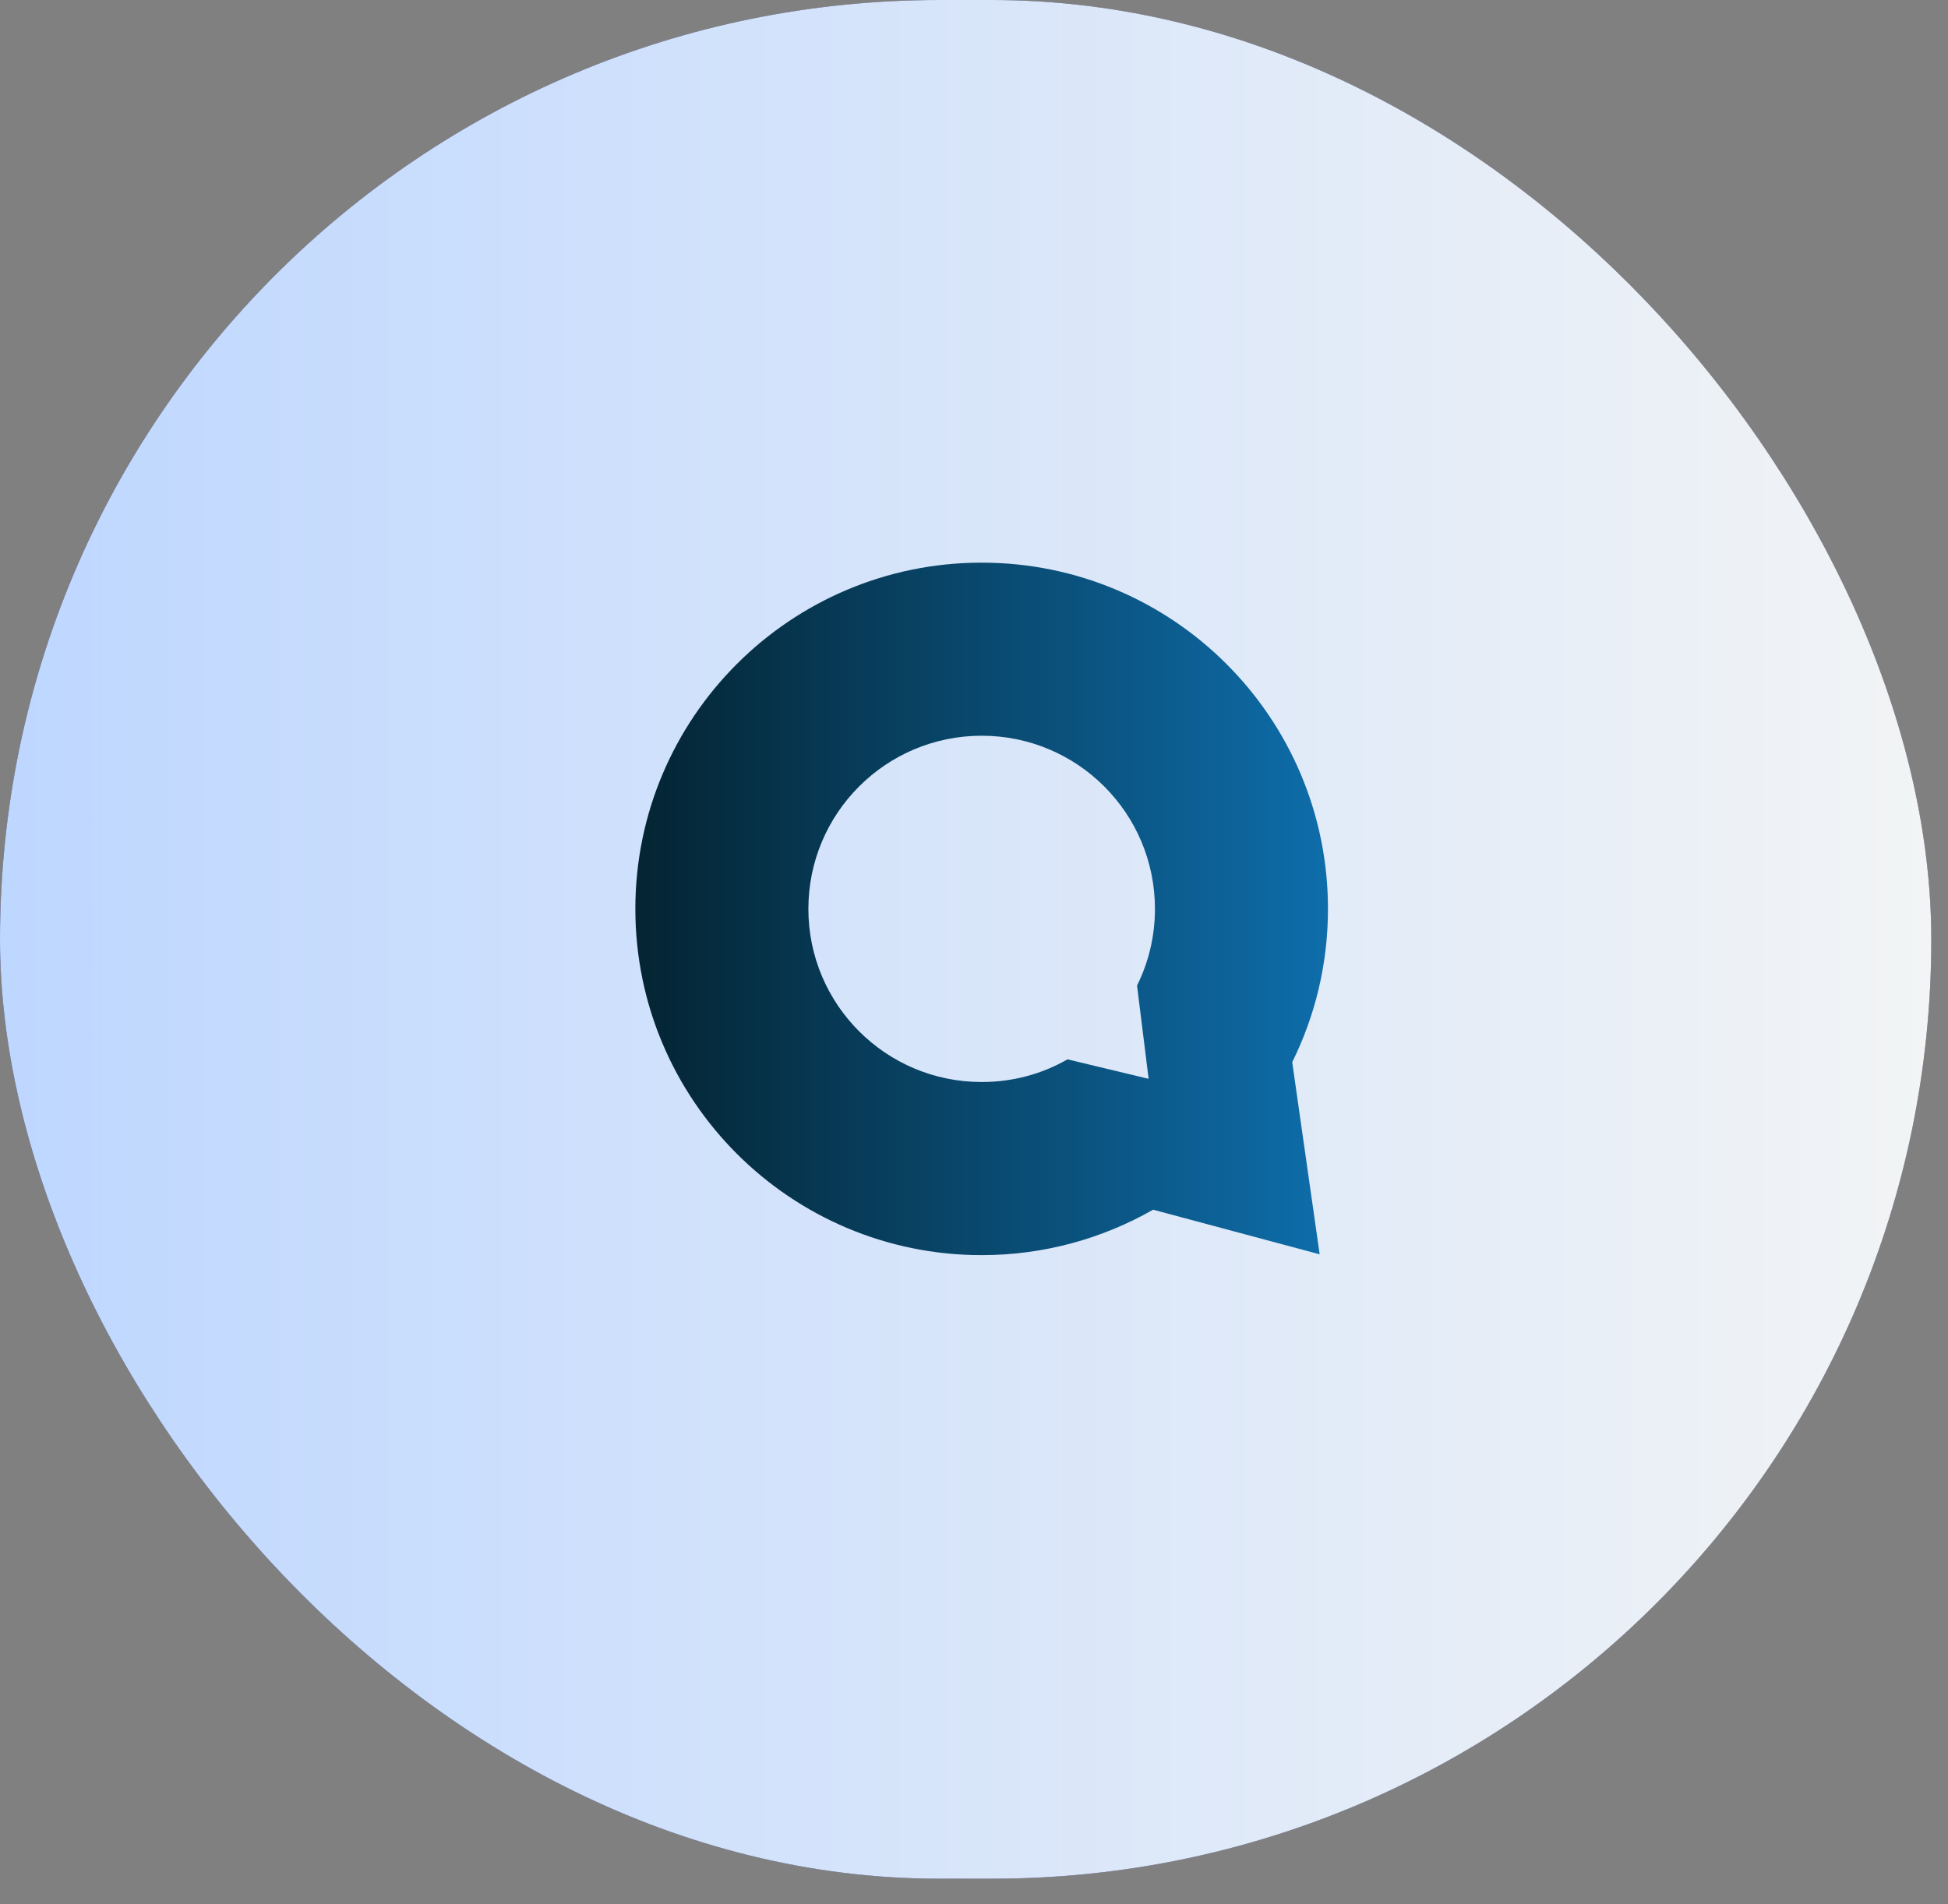 <svg xmlns="http://www.w3.org/2000/svg" width="45" height="44" viewBox="0 0 45 44" fill="none"><rect x="0" y="0" width="45" height="44" fill="#808080" stroke="none"/><rect width="44.614" height="43.408" rx="21.704" fill="white"></rect><rect width="44.614" height="43.408" rx="21.704" fill="url(#paint0_linear_14_1904)"></rect><rect width="44.614" height="43.408" rx="21.704" fill="#2D3053"></rect><rect width="44.614" height="43.408" rx="21.704" fill="url(#paint1_linear_14_1904)"></rect><path d="M26.266 22.771L26.534 24.926L24.66 24.476C24.073 24.814 23.396 25 22.677 25C20.465 25 18.674 23.209 18.674 21C18.674 18.79 20.465 16.999 22.677 16.999C24.89 16.999 26.68 18.789 26.68 21C26.68 21.636 26.531 22.24 26.266 22.771ZM30.677 21C30.677 16.582 27.096 13 22.677 13C18.259 13 14.677 16.582 14.677 21C14.677 25.417 18.259 29 22.677 29C24.118 29 25.469 28.617 26.638 27.95L30.485 28.981L29.851 24.541C30.38 23.474 30.677 22.272 30.677 21" fill="url(#paint2_linear_14_1904)"></path><defs><linearGradient id="paint0_linear_14_1904" x1="0" y1="21.704" x2="44.614" y2="21.704" gradientUnits="userSpaceOnUse"><stop stop-color="#3C2950"></stop><stop offset="1" stop-color="#2D3053"></stop></linearGradient><linearGradient id="paint1_linear_14_1904" x1="44.614" y1="21.704" x2="0" y2="21.704" gradientUnits="userSpaceOnUse"><stop stop-color="#F2F4F5"></stop><stop offset="1" stop-color="#BED7FF"></stop></linearGradient><linearGradient id="paint2_linear_14_1904" x1="30.677" y1="21" x2="14.677" y2="21" gradientUnits="userSpaceOnUse"><stop stop-color="#0E6DAA"></stop><stop offset="1" stop-color="#042432"></stop></linearGradient></defs></svg>